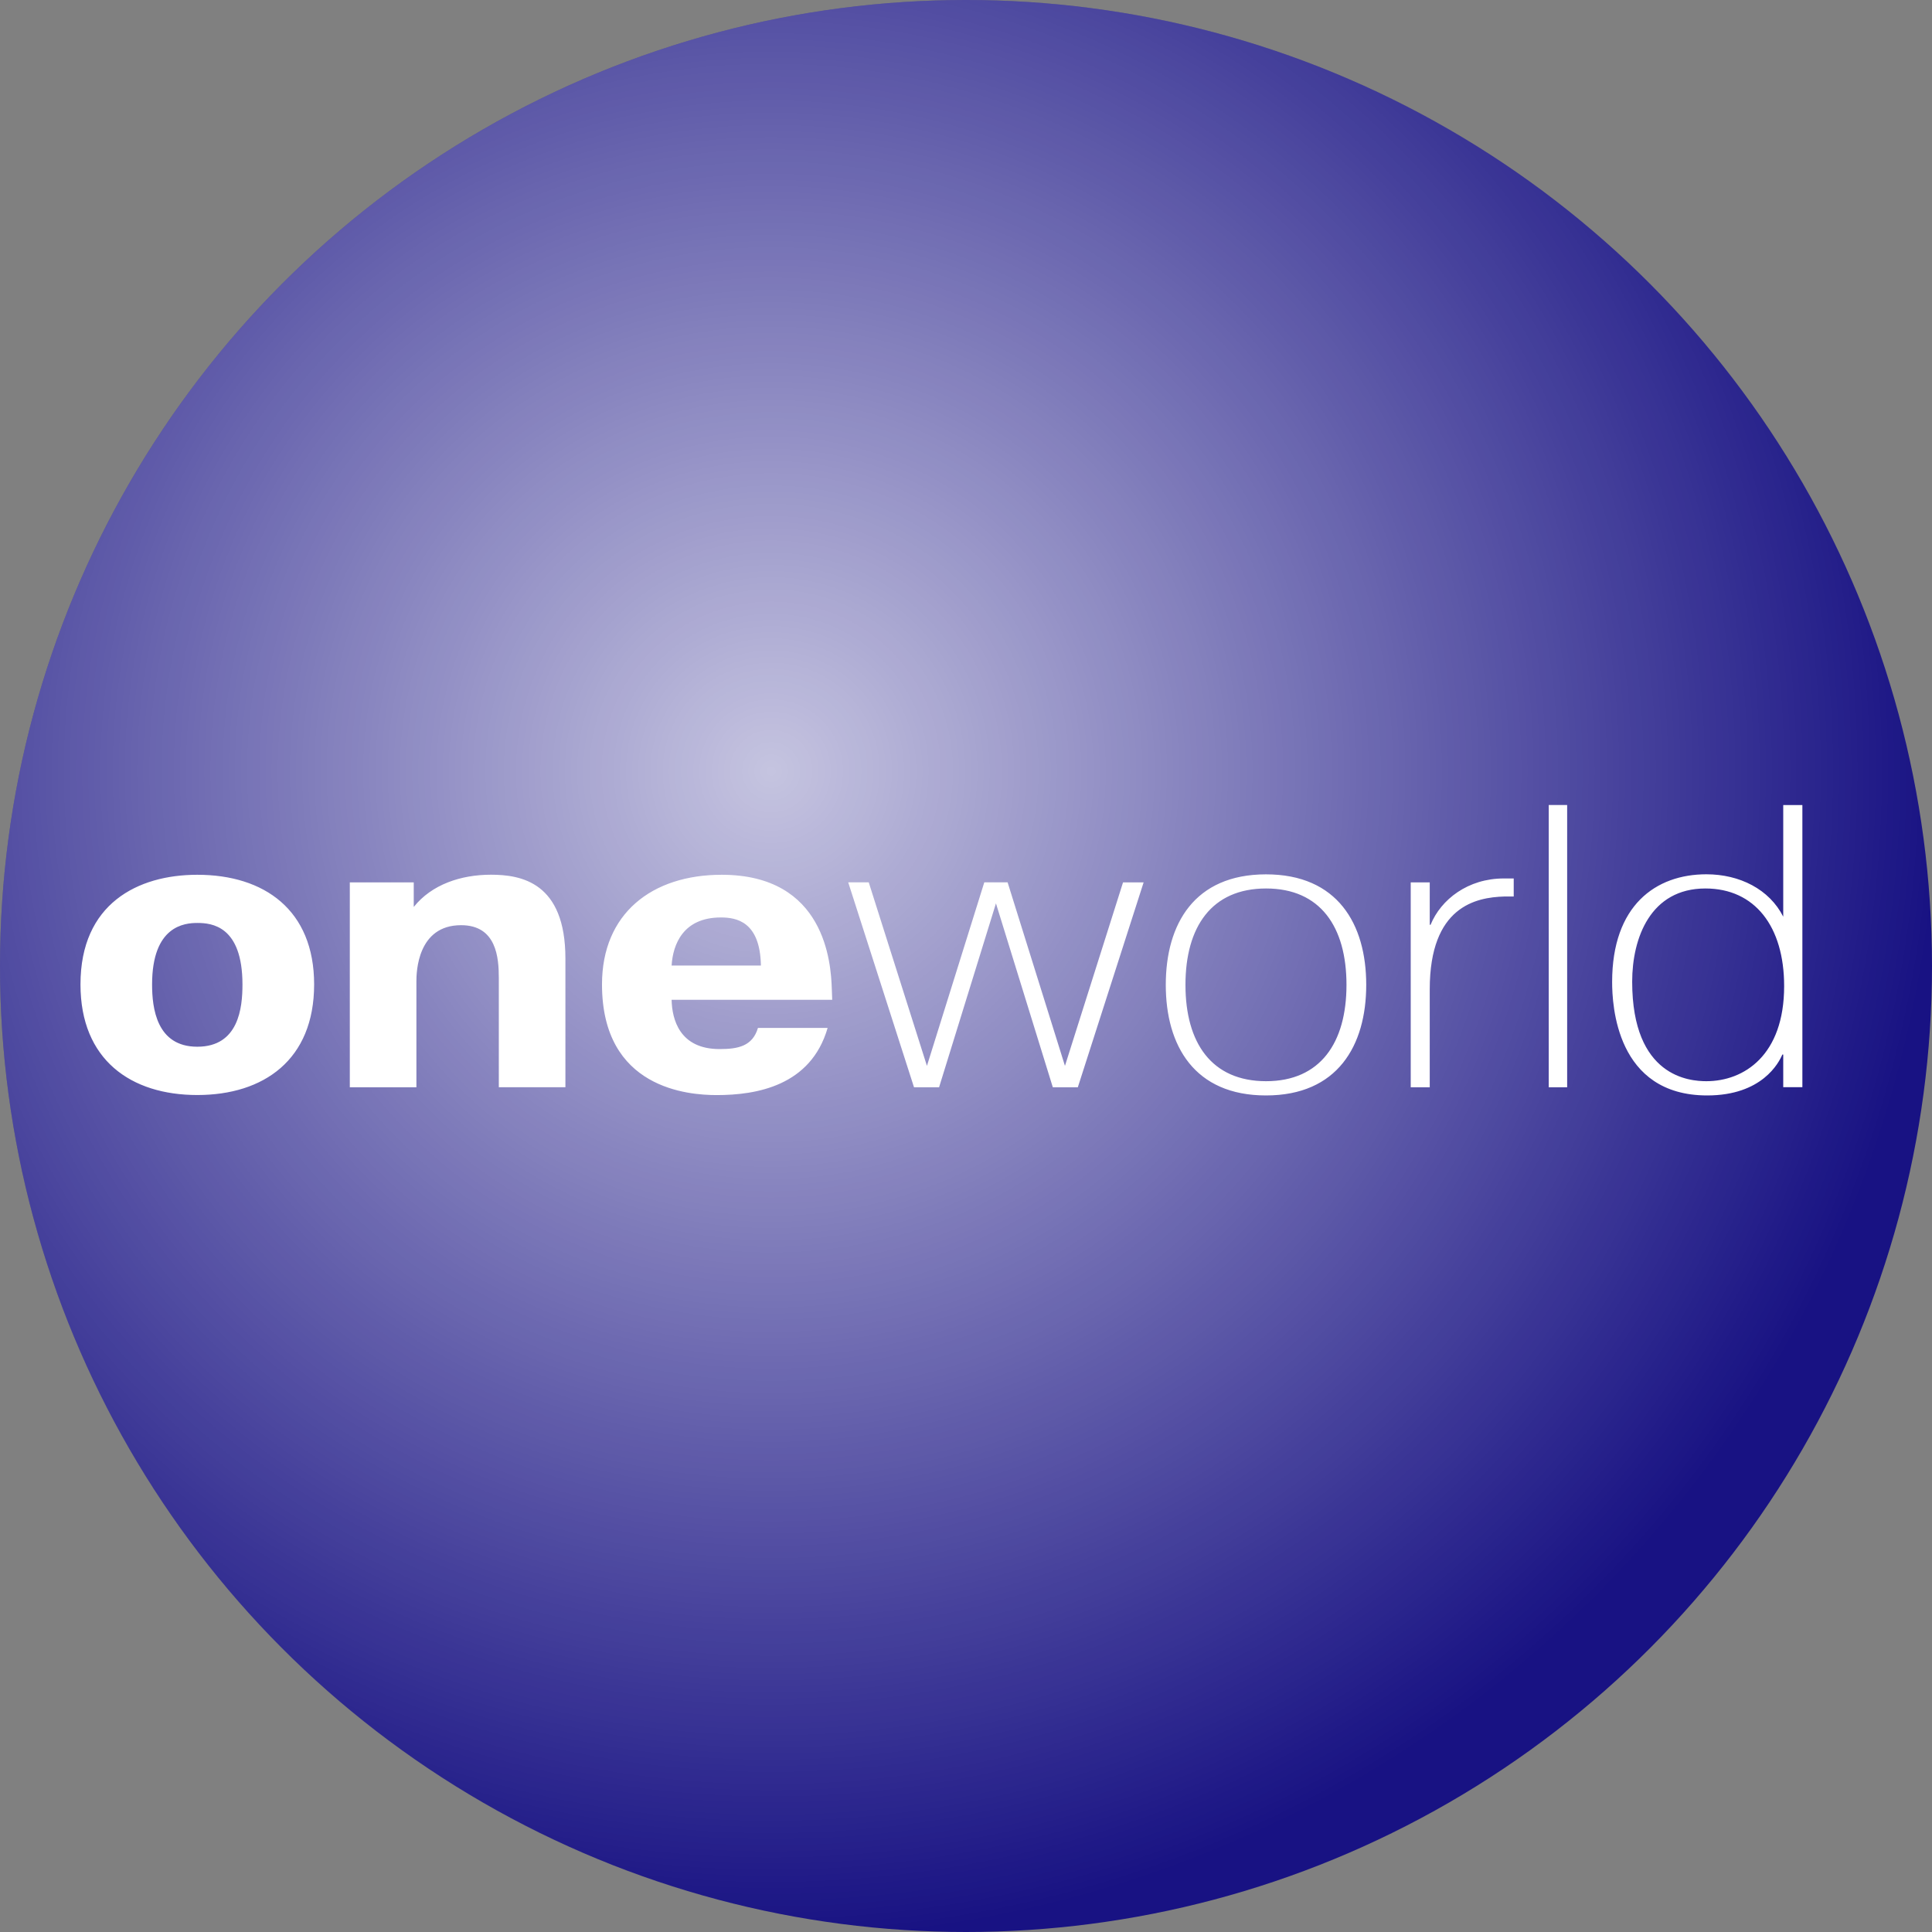 <svg xmlns="http://www.w3.org/2000/svg" width="32" height="32" viewBox="0 0 32 32">
  <rect x="0" y="0" width="32" height="32" fill="#808080" stroke="none"/>
  <defs>
    <radialGradient id="cwaw57fica" cx="40%" cy="40%" r="60%" fx="40%" fy="40%">
      <stop offset="0%" stop-color="#FFF" stop-opacity=".75" />
      <stop offset="100%" stop-color="#FFF" stop-opacity="0" />
    </radialGradient>
  </defs>
  <g fill="none" fill-rule="evenodd">
    <g fill-rule="nonzero">
      <g transform="translate(-1328 -2603) translate(1328 2603)">
        <circle cx="16" cy="16" r="16" fill="#181283" />
        <circle cx="16" cy="16" r="16" fill="url(#cwaw57fica)" />
        <path fill="#FFF"
              d="M3.268 18.137c1.099 0 1.935-.582 1.935-1.832 0-1.235-.828-1.816-1.935-1.816-.988 0-1.935.48-1.935 1.816 0 1.25.835 1.832 1.935 1.832zm0-.8c-.675 0-.749-.64-.749-1.03 0-.973.537-1.02.75-1.02.236 0 .747.048.747 1.02 0 .382-.061 1.03-.748 1.03zm3.586-2.722h-1.06v3.394h1.103v-1.755c0-.147.014-.93.74-.93.589 0 .625.542.625.876v1.808h1.103v-2.131c0-1.263-.733-1.389-1.234-1.389-.494 0-.98.16-1.278.534v-.407zm5.7 2.411c-.09.302-.329.35-.635.35-.661 0-.788-.489-.795-.816h2.66l-.007-.188c-.014-.414-.105-1.883-1.824-1.883-1.154 0-1.982.64-1.982 1.816 0 1.731 1.434 1.833 1.9 1.833.654 0 1.558-.15 1.837-1.112h-1.153zm-1.43-1.034c.021-.348.19-.796.816-.796.258 0 .65.068.663.796h-1.478zm5.372-1.03l.942 3.047h.414l1.09-3.394h-.341l-.962 3.039-.95-3.04h-.386l-.95 3.04-.964-3.04h-.34l1.09 3.395h.415l.942-3.046zm2.813 1.35c0 1.008.474 1.832 1.66 1.832 1.183 0 1.66-.824 1.66-1.832s-.476-1.83-1.66-1.83c-1.186 0-1.66.822-1.66 1.83zm.326 0c0-.962.434-1.596 1.335-1.596.898 0 1.332.634 1.332 1.596 0 .961-.434 1.596-1.332 1.596-.902 0-1.335-.634-1.335-1.596zm5.437-1.762h-.165c-.591 0-1.04.346-1.212.767h-.014v-.702h-.315v3.394h.315v-1.623c0-1.377.77-1.523 1.234-1.537h.157v-.3zm.58-1.217h.305v4.676h-.305v-4.676zm3.884 0v1.85c-.23-.454-.722-.702-1.273-.702-.839 0-1.561.515-1.561 1.784 0 .374.064 1.879 1.575 1.879.91 0 1.187-.543 1.244-.677h.015v.54h.317v-4.673h-.317zm-2.502 2.926c0-.722.302-1.543 1.213-1.543.818 0 1.304.628 1.304 1.617 0 1.148-.666 1.575-1.288 1.575-.274 0-1.229-.066-1.229-1.649z" />
      </g>
    </g>
  </g>
</svg>
